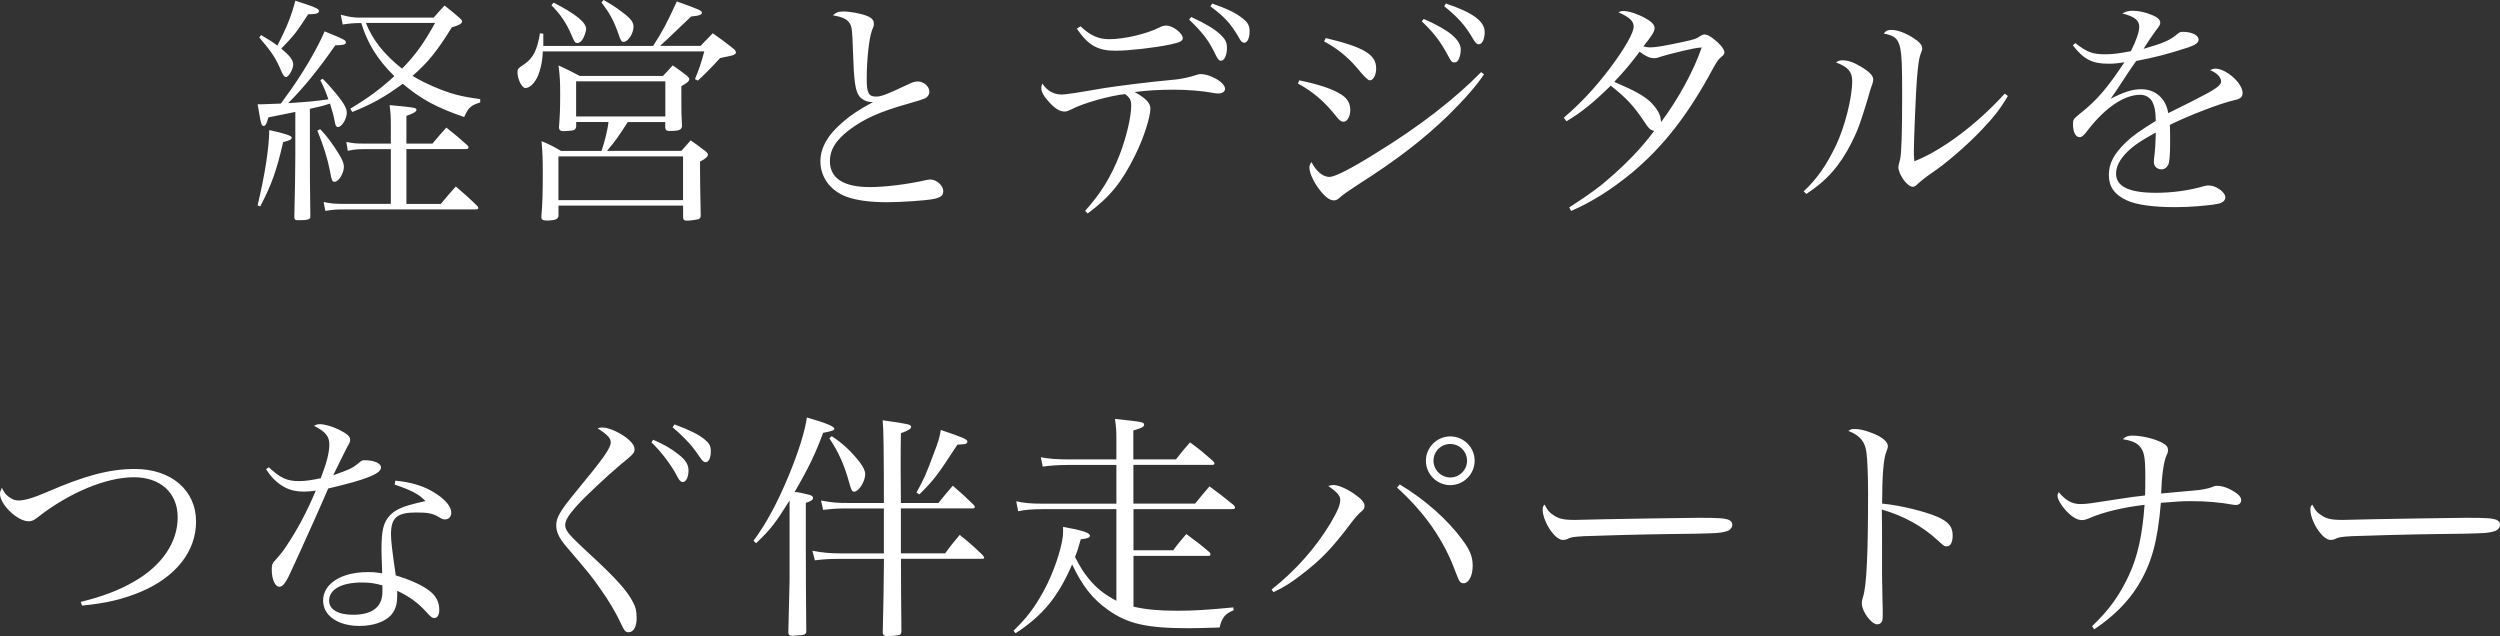 <?xml version="1.0" encoding="UTF-8"?>
<svg id="a" xmlns="http://www.w3.org/2000/svg" viewBox="0 0 329.23 83.77">
  <rect x="0" y="0" width="329.23" height="83.77" fill="#333333" stroke="none"/>
  <defs>
    <style>
      .b{fill:#fff;}
    </style>
  </defs>
  <path class="b" d="M38.9,14.74c-1.74.36-2.93.6-3.56.72-.22.85-.38,1.13-.63,1.13-.09,0-.22-.09-.28-.28-.09-.17-.25-1.03-.5-2.58h.6c.35,0,1.17-.03,2.46-.09.15-.21.36-.5.63-.88,2.05-2.74,4.16-6.33,5.13-8.63,2.58,1.04,2.8,1.17,2.8,1.45s-.38.38-1.26.38h-.13c-2.27,3.24-4,5.39-6.2,7.62,2.52-.16,3.24-.22,5.29-.5-.41-1.17-.57-1.51-1.07-2.52l.31-.19c.79.79,1.17,1.23,1.89,2.11.95,1.17,1.29,1.83,1.29,2.36,0,.82-.66,1.89-1.17,1.89-.19,0-.31-.16-.38-.54-.19-.98-.25-1.23-.66-2.55-1.1.35-1.26.38-2.65.69v6.27c0,2.71,0,3.09.06,7.9,0,.41-.28.5-1.67.5-.31,0-.44-.09-.44-.44.06-1.79.13-6.65.13-7.97v-5.86h0ZM33.92,27.05c.95-3.97,1.51-7.46,1.54-9.92,1.97.42,2.96.75,2.96.98,0,.25-.28.41-1.13.6-.85,3.72-1.54,5.67-3.02,8.47l-.35-.13ZM40.6,1.86c-1.51,2.33-1.89,2.83-3.56,4.54,1.17.98,1.57,1.51,1.57,2.11s-.6,1.64-.94,1.64c-.19,0-.38-.22-.6-.72-.72-1.73-1.26-2.55-2.93-4.5l.25-.31c1.04.63,1.42.85,2.14,1.39,1.23-2.39,1.89-4.06,2.36-5.92.66.22,1.17.38,1.51.5,1.23.41,1.61.63,1.61.85,0,.32-.41.44-1.35.44h-.06v-.02ZM42.17,17.01c.88.91,1.67,1.98,2.46,3.28.44.69.66,1.26.66,1.67,0,.85-.69,1.98-1.23,1.98-.32,0-.38-.16-.6-1.39-.31-1.61-.88-3.46-1.67-5.35l.38-.19ZM53.51,26.86h4.54c.85-1.04,1.13-1.35,1.98-2.3.99.83,1.95,1.7,2.87,2.61.06.09.09.19.09.25,0,.09-.13.16-.28.16h-17.16c-1.29,0-1.48,0-2.71.19l-.22-1.17c1.04.22,1.42.25,2.93.25h5.92v-7.21h-3.37c-.95,0-1.42.03-2.3.22l-.19-1.17c.91.19,1.29.22,2.49.22h3.37v-2.3c0-1.26-.03-1.73-.16-2.77,3.43.32,3.53.35,3.53.63,0,.25-.41.47-1.32.79v3.65h3.43c.79-.94,1.04-1.23,1.83-2.11,1.23.98,1.61,1.29,2.8,2.36.09.09.13.19.13.28s-.13.19-.32.19h-7.87v7.23ZM57.13,2.3c.6-.69.79-.91,1.42-1.57.88.69,1.13.91,1.95,1.61.25.22.35.35.35.47,0,.32-.44.54-1.35.79-1.92,3.12-3.15,4.63-5.17,6.39.88.54,1.64.91,2.71,1.39,2.3.98,3.56,1.32,6.2,1.67v.44c-1.23.38-1.57.69-2.11,1.92-3.62-1.23-5.7-2.36-8.09-4.38-2.39,1.76-4.06,2.68-6.65,3.72l-.25-.44c2.36-1.42,3.97-2.61,5.79-4.28-2.27-2.24-3.56-4.38-4.35-6.99h-.28c-.66,0-1.42.06-2.17.19l-.25-1.29c1.2.32,1.73.38,2.58.38h9.67v-.02ZM48.19,3.02c.85,2.21,2.43,4.19,4.76,6.02,1.73-1.76,2.87-3.34,4.35-6.02h-9.11ZM92.25,6.05c.72-.76.94-.98,1.61-1.67,1.17.82,1.51,1.07,2.55,1.89.35.25.5.44.5.63,0,.09-.06.22-.16.25-.22.13-.5.22-.88.28-.25.03-.6.13-1.04.22-1.26,1.37-2.24,2.35-2.93,2.96l-.38-.19c.57-1.39.76-1.92,1.23-3.65h-21.26c-.06,1.17-.19,1.83-.44,2.65-.38,1.26-1.17,2.17-1.86,2.17-.47,0-1.04-1.17-1.04-2.08,0-.44.03-.47.91-1.07,1.13-.76,1.7-1.86,2.05-4.06l.44.06v1.61h14.46c1.2-1.86,1.8-2.96,3.12-5.86,2.83,1.01,3.31,1.2,3.31,1.48s-.38.41-1.42.5c-.48.44-1.6,1.51-3.37,3.21-.13.09-.22.19-.72.66h5.32ZM82.68,16.06c-1.32,2.05-1.61,2.46-2.74,3.81h9.79c.54-.63.72-.82,1.23-1.39.85.6,1.1.79,1.89,1.39.28.22.38.35.38.47,0,.28-.31.57-1.04.94v1.29c0,1.13.03,2.71.09,5.86-.03.25-.09.35-.31.44-.22.06-1.07.19-1.51.19-.35,0-.5-.13-.5-.44v-1.54h-16.41v1.42c-.13.38-.44.5-1.29.54h-.31c-.44,0-.66-.13-.66-.44.16-1.95.19-3.12.19-5.7,0-2.08-.03-2.74-.16-4.31,1.13.47,1.48.66,2.58,1.29h5.32c.41-1.23.82-2.83.91-3.81h-4.25v.6c-.06.28-.13.41-.35.47-.16.06-.91.13-1.29.13-.44,0-.6-.13-.63-.47.13-1.67.16-2.49.16-4.35,0-1.73-.03-2.39-.22-3.84,1.23.57,1.61.76,2.8,1.39h10.96c.44-.46.87-.92,1.29-1.39.79.54,1.01.72,1.73,1.26.31.25.44.41.44.54,0,.28-.25.5-1.04.94v1.58c0,1.7,0,2.24.09,3.72-.09.47-.44.6-1.61.6-.41,0-.54-.09-.6-.38v-.79h-4.94v-.02ZM72.91.35c2.9,1.48,4.28,2.61,4.28,3.46,0,.38-.28,1.13-.54,1.48-.22.25-.41.38-.6.38-.31,0-.38-.09-.82-1.13-.63-1.48-1.48-2.74-2.61-3.84l.28-.35h.01ZM73.54,26.36h16.41v-5.76h-16.41v5.76ZM75.87,15.34h11.75v-4.63h-11.75v4.63ZM79.49,0c1.01.57,1.51.88,2.55,1.67,1.01.76,1.39,1.26,1.39,1.83,0,.91-.72,2.02-1.32,2.02-.25,0-.38-.16-.66-1.04-.63-1.8-1.2-2.8-2.24-4.16l.28-.32ZM111.02,1.51c.95,0,2.43.28,3.18.6.63.25.88.57.88,1.01v.06c0,.25-.03.25-.25.82-.38,1.07-.69,3.78-.69,6.39,0,1.86.25,2.33,1.23,2.33.66,0,1.35-.25,4.22-1.61.57-.28.91-.38,1.29-.38.76,0,1.51.66,1.51,1.32,0,.41-.22.76-.66.94-.22.09-.66.25-2.11.66-3.81,1.07-5.89,2.02-7.87,3.53-1.7,1.32-2.46,2.55-2.46,4.03,0,2.27,1.8,3.43,5.29,3.43,1.95,0,5.04-.38,7.31-.91.31-.06.44-.09.63-.09.82,0,1.7.79,1.7,1.54,0,.57-.35.85-1.35,1.04-1.01.19-4.16.41-6.05.41-2.3,0-4.03-.25-5.35-.72-2.11-.79-3.43-2.58-3.43-4.66,0-1.83,1.01-3.56,3.09-5.29.94-.82,1.98-1.51,3.84-2.52-.69,0-.98-.09-1.51-.47-.47-.35-.76-1.04-.91-2.39-.09-.76-.13-1.45-.22-3.81-.09-2.68-.13-3.15-.38-3.62-.35-.6-.94-.91-2.27-1.13.47-.41.72-.5,1.35-.5h0ZM142.89,27.78c2.08-2.3,3.43-4.5,4.57-7.43.88-2.3,1.51-4.95,1.51-6.42,0-.76-.19-1.1-.82-1.54-2.05.22-5.51,1.2-6.99,1.98-.54.25-.66.32-.98.32-.6,0-1.23-.38-1.98-1.2-.72-.76-1.07-1.39-1.07-1.89,0-.16.03-.31.13-.6.66.98,1.51,1.45,2.58,1.45.46,0,2.26-.27,5.39-.82,1.92-.31,5.92-.82,9.7-1.17.6-.06,1.8-.31,2.46-.54.47-.16.5-.16.79-.16.44,0,1.04.16,1.67.47.88.41,1.48,1.01,1.48,1.45,0,.38-.35.63-.88.63-.22,0-.35,0-.79-.09-1.26-.25-3.34-.41-5.07-.41-1.83,0-3.53.09-5.17.31,1.45.79,2.08,1.45,2.08,2.17,0,1.13-.91,3.97-2.02,6.17-1.73,3.53-3.34,5.51-6.24,7.65l-.35-.35v.02ZM142.29,3.46c1.32,1.23,2.36,1.7,3.78,1.7,2.02,0,4.91-.69,6.61-1.54.35-.19.63-.25.94-.25.82,0,2.14,1.01,2.14,1.64,0,.41-.38.57-1.64.85-2.08.44-5.51.82-7.21.82-2.33,0-3.59-.69-5.1-2.9l.47-.31h.01ZM156.88,2.24c1.95.91,2.93,1.51,3.72,2.2.76.69.98,1.1.98,1.89,0,.95-.35,1.67-.79,1.67-.25,0-.44-.22-.69-.76-.88-1.86-1.7-2.93-3.5-4.66l.28-.35h0ZM159.65.47c1.89.66,2.9,1.13,3.78,1.79.88.63,1.13,1.07,1.13,1.86,0,.88-.28,1.51-.69,1.51-.25,0-.44-.16-.69-.63-1.07-1.86-1.92-2.8-3.78-4.16l.25-.38h0ZM171.11,10.58c2.61.54,4.47,1.17,5.51,1.86.85.54,1.2,1.17,1.2,2.08,0,.82-.41,1.51-.88,1.51-.31,0-.5-.13-.98-.72-1.58-1.98-2.99-3.18-5.04-4.32l.19-.41ZM195.43,9.79c-.91,1.39-2.55,3.28-4.69,5.39-3.34,3.21-6.71,5.83-11.94,9.16-1.35.88-2.02,1.35-2.42,1.73-.25.22-.47.32-.72.32-.63,0-1.35-.6-2.24-1.89-.57-.85-.98-1.83-.98-2.43,0-.28.09-.5.28-.72.6,1.2,1.48,1.95,2.36,1.95.69,0,2.77-1.04,6.05-3.09,5.76-3.53,10.46-7.18,13.92-10.71l.38.28h0ZM174.58,5.01c5.04,1.2,6.65,2.17,6.65,4,0,.88-.38,1.57-.85,1.57-.23,0-.8-.56-1.7-1.67-1.2-1.42-2.65-2.58-4.31-3.46l.22-.44h0ZM187.49,2.49c3.37,1.48,4.88,2.74,4.88,4.06,0,.6-.19,1.26-.44,1.51-.06.09-.22.16-.38.16-.35,0-.44-.09-.88-.94-1.04-1.92-1.83-2.93-3.43-4.47l.25-.31h0ZM190.42.47c3.53,1.17,5.1,2.33,5.1,3.75,0,.91-.31,1.61-.76,1.61-.28,0-.47-.19-.82-.79-.91-1.61-1.98-2.8-3.75-4.22l.22-.35h0ZM206.67,27.31c2.99-1.95,4.09-2.77,5.89-4.38,2.27-2.05,3.81-3.72,5.29-5.7-.5-.09-.69-.25-1.35-1.26-1.32-1.98-2.36-3.12-4.38-4.69-2.24,2.2-3.91,3.56-5.83,4.69l-.35-.47c2.24-1.92,4.13-3.94,6.08-6.52,1.98-2.65,3.12-4.66,3.12-5.48,0-.72-.54-1.23-2.02-1.89.32-.13.44-.16.69-.16.66,0,1.86.38,2.8.91.88.47,1.29.91,1.29,1.32,0,.44-.28.91-1.48,2.43.38.09.57.13.88.13.72,0,1.83-.19,4.19-.69,1.64-.35,1.92-.44,2.49-.85.16-.09.35-.16.5-.16.41,0,.94.32,1.76,1.07.54.5.85.98.85,1.29,0,.22-.13.38-.44.63-.38.31-.5.5-1.04,1.45-3.24,6.05-6.55,10.3-10.65,13.73-2.68,2.21-5.35,3.91-8.06,5.07l-.25-.47h.02ZM221.69,6.68c-1.7.42-2.67.67-2.9.76-.54.19-.69.22-.98.22-.54,0-1.1-.25-1.89-.85-1.2,1.61-2.02,2.58-3.34,3.97,1.55.67,2.56,1.15,3.02,1.42,1.39.76,2.11,1.45,2.74,2.46.28.5.35.76.41,1.42,2.24-2.99,4.31-6.77,5.35-9.83-.79.06-1.35.19-2.43.44h.02ZM237.53,25.2c1.73-1.61,2.99-3.43,4.22-5.98,1.2-2.49,2.17-6.36,2.17-8.54,0-1.23-.54-1.86-2.14-2.46.35-.22.5-.28.85-.28.69,0,1.45.25,2.36.79,1.17.69,1.7,1.23,1.7,1.73,0,.25-.06.5-.41,1.45-.02.09-.12.45-.31,1.1-1.01,3.31-1.29,4.09-2.14,5.79-1.51,2.99-3.28,5.01-5.95,6.74l-.35-.35h0ZM264.43,12.63c-.98,1.67-1.79,2.71-3.43,4.44-1.83,1.95-4.72,4.47-6.68,5.76-.6.41-1.51,1.13-1.8,1.42-.25.25-.41.35-.63.35-.72,0-1.89-1.64-1.89-2.61,0-.06.06-.38.22-.98.19-.72.28-3.53.28-8.54,0-7.15-.13-7.56-2.43-8.06.32-.38.54-.47,1.01-.47.76,0,1.73.35,2.77.98.91.57,1.29,1.01,1.29,1.45,0,.16-.03.28-.25.85-.16.41-.31,1.48-.44,3.09-.13,1.32-.41,8.28-.41,9.48,0,.41,0,.76.06,1.45,3.65-1.42,8.28-4.91,11.91-8.91l.41.31h.01ZM273.31,5.67c1.51,1.2,2.24,1.48,3.94,1.48,1.01,0,1.92-.13,3.37-.41.69-1.35,1.1-2.52,1.1-3.21,0-.85-.6-1.35-2.24-1.76.54-.28.82-.35,1.42-.35.72,0,1.64.19,2.46.54.79.31,1.13.66,1.13,1.04,0,.22-.13.44-.5.91-.28.38-.66.95-.91,1.29-.38.61-.64,1.02-.79,1.23,2.65-.76,3.5-1.13,4.54-2.02.19-.16.38-.22.6-.22,1.23,0,2.11.44,2.11,1.04,0,.38-.41.69-1.35,1.01-2.8.91-4.31,1.29-6.87,1.79-.57.79-.94,1.35-1.67,2.46-.85,1.32-1.1,1.67-1.7,2.52,1.76-.91,2.87-1.26,4.06-1.26,1.86,0,3.24,1.26,3.53,3.15.36-.17,1.39-.68,3.09-1.54,3.12-1.57,3.87-2.08,3.87-2.65,0-.54-.54-1.1-1.45-1.48.35-.16.5-.19.72-.19,1.39,0,3.56,1.92,3.56,3.18,0,.57-.25.79-1.13.98-1.89.44-5.98,2.02-8.44,3.24.03,1.01.03,1.2.03,2.55s-.09,2.39-.25,2.71c-.16.35-.5.6-.88.6-.6,0-1.01-.41-1.01-.94,0-.16,0-.32.03-.54.13-.91.19-1.98.22-3.37-1.95,1.07-2.87,1.7-3.69,2.49-1.04,1.01-1.54,1.98-1.54,2.93,0,1.7,1.73,2.52,5.26,2.52,2.2,0,4.41-.32,6.33-.88.22-.06.44-.09.6-.09.98,0,2.2.88,2.2,1.57,0,.41-.35.72-.98.85-1.29.25-3.69.44-5.64.44-2.96,0-5.13-.32-6.39-.91-1.61-.76-2.33-1.79-2.33-3.34s.72-2.83,2.27-4.31c.82-.79,1.83-1.51,3.91-2.8-.03-1.32-.13-1.83-.44-2.49-.28-.57-.91-.95-1.61-.95-2.08,0-4.57,1.67-6.83,4.57-.6.82-.85,1.01-1.17,1.01-.5,0-.85-.66-.85-1.67,0-.66.03-.69.91-1.42,2.24-1.76,3.62-3.4,5.86-6.77-1.04.16-1.45.19-2.11.19-2.14,0-3.24-.57-4.69-2.43l.35-.28h0ZM10.65,79.26c2.9-.72,4.98-1.51,6.96-2.65,3.68-2.08,5.79-5.17,5.79-8.47s-2.33-5.29-5.76-5.29c-3.68,0-8.5,2.02-12.66,5.26-.5.41-.82.54-1.2.54-1.48,0-3.78-2.2-3.78-3.62,0-.22.06-.41.25-.79.32.66.5.88.88,1.17.47.35.85.5,1.29.5.82,0,2.02-.35,3.81-1.13,4.98-2.17,8.25-3.02,11.53-3.02,4.79,0,8.06,2.8,8.06,6.93,0,3.91-2.65,7.28-7.24,9.23-2.39,1.01-4.69,1.54-7.78,1.83l-.16-.47v-.02ZM35.4,61.53c1.51,1.42,2.39,1.83,3.97,1.83.82,0,1.67-.13,2.87-.38.79-2.05,1.13-3.37,1.13-4.47,0-1.04-.5-1.67-2.02-2.43.35-.19.5-.22.76-.22.63,0,1.61.28,2.52.72,1.07.54,1.48.88,1.48,1.32,0,.25-.06.44-.31.82-.13.25-.79,1.54-1.92,3.87,2.33-.82,2.61-.98,3.5-1.73.25-.22.35-.25.66-.25,1.23,0,2.14.41,2.14.95,0,.82-1.95,1.61-6.96,2.77-.28.63-.82,1.92-1.67,3.81-.95,2.17-3.37,7.46-3.65,8-.47.85-.76,1.13-1.13,1.13-.54,0-.98-.98-.98-2.24,0-.63.06-.82.35-1.13.69-.76,1.07-1.23,1.51-1.89,1.54-2.3,2.68-4.44,3.94-7.4-.69.09-.98.13-1.48.13-1.13,0-1.98-.19-2.77-.66-.94-.54-1.67-1.29-2.3-2.3l.38-.25h-.02ZM52.06,63.3c2.17.19,3.94.76,5.39,1.73,1.23.79,1.98,1.73,1.98,2.46,0,.54-.32.91-.82.91-.25,0-.44-.06-.72-.25-.88-.54-1.48-.66-3.09-.66-2.52,0-3.31.69-3.31,2.87,0,.85.16,2.2.63,5.42,1.92.57,3.56,1.32,4.47,2.05.85.66,1.26,1.48,1.26,2.49,0,.63-.25,1.07-.63,1.07-.31,0-.44-.09-1.1-.82-1.13-1.23-2.17-1.98-3.81-2.77v.6c0,1.26-.25,1.98-.88,2.68-.85.85-2.33,1.35-4.09,1.35-2.83,0-4.79-1.35-4.79-3.34,0-2.21,2.39-3.75,5.89-3.75.72,0,1.07.03,1.89.16-.09-2.49-.09-2.74-.09-3.12,0-2.58.25-3.56,1.1-4.5.63-.66,1.51-1.1,2.99-1.48.47-.13.54-.16,1.7-.41-.85-.91-1.83-1.42-4.06-2.17l.09-.5v-.02ZM50.36,77.09c-.98-.28-1.7-.38-2.71-.38-2.68,0-4.31.91-4.31,2.39,0,1.17,1.2,1.86,3.15,1.86,2.55,0,3.87-1.04,3.87-3.02v-.85ZM79.37,56.3c.88,0,2.61.82,3.5,1.67.5.47.69.79.69,1.23s-.16.63-1.83,1.98c-1.7,1.42-4.79,4.31-5.79,5.45-1.1,1.23-1.51,1.92-1.51,2.55,0,.44.32.98.95,1.61.29.31,1.03,1.02,2.2,2.11,3.43,3.15,5.04,4.91,5.79,6.42.35.63.47,1.2.47,2.05,0,1.2-.41,1.89-1.07,1.89-.41,0-.54-.16-1.07-1.29-.57-1.23-1.54-2.9-2.65-4.44-1.17-1.67-1.32-1.86-4.6-5.7-.85-1.04-1.2-1.79-1.2-2.65,0-1.01.5-1.86,2.42-4.22,3.81-4.6,4.76-5.95,4.76-6.71,0-.54-.41-.98-1.73-1.86.22-.06.38-.09.66-.09h.01ZM86.01,57.91c1.35.57,2.39,1.17,3.37,1.95.91.72,1.29,1.32,1.29,2.08,0,.88-.31,1.54-.76,1.54-.25,0-.44-.19-.72-.72-.69-1.42-2.27-3.46-3.4-4.5l.22-.35ZM88.82,55.89c1.95.72,3.18,1.32,3.94,1.95.66.54.85.88.85,1.61,0,.85-.28,1.42-.69,1.42-.22,0-.44-.19-.69-.57-1.01-1.45-1.07-1.51-2.02-2.52-.72-.72-1.07-1.04-1.64-1.51l.25-.38ZM99.24,71.2c1.67-2.24,3.18-5.07,4.63-8.57,1.29-3.12,2.14-5.86,2.39-7.65,2.42.69,3.62,1.17,3.62,1.48,0,.22-.35.32-1.48.54-.98,2.68-1.95,4.69-3.75,7.78.63.06,1.01.16,1.79.35.44.09.63.25.63.44,0,.25-.19.38-.95.66v5.76c0,3.29.02,7.04.06,11.24-.06.31-.28.41-1.07.44-.35.03-.6.03-.76.06h-.06c-.28,0-.47-.16-.47-.38v-.16l.16-6.71v-10.58c-1.8,2.9-2.46,3.78-4.41,5.64l-.35-.35h.02ZM123.59,66.23c.79-.98,1.04-1.29,1.89-2.27,1.26,1.1,1.64,1.45,2.8,2.58.06.09.09.19.09.22,0,.16-.09.19-.35.19h-9.38v5.92h5.83c.6-.84,1.25-1.65,1.92-2.43,1.39,1.13,1.8,1.48,3.06,2.71.09.13.16.25.16.28,0,.13-.09.16-.38.16h-10.58c0,2.52.03,6.99.06,9.61-.03.28-.13.38-.31.44-.32.06-.98.13-1.58.13-.35,0-.47-.09-.57-.38.09-3.51.14-6.77.16-9.79h-5.57c-1.51,0-2.17.03-3.53.19l-.32-1.26c1.32.25,2.27.35,3.84.35h5.57v-5.92h-4.66c-1.48,0-1.95.03-3.34.19l-.28-1.23c1.64.28,2.08.32,3.62.32h4.66v-.69c0-5.86-.05-9.26-.16-10.2,3.4.47,3.75.57,3.75.85s-.44.54-1.35.85c-.03,1.67-.03,2.87-.03,3.46,0,.63,0,2.58.03,5.73h4.95ZM109.54,57.44c1.51,1.01,2.58,2.02,3.68,3.43.47.63.72,1.13.72,1.58,0,.94-.85,2.3-1.45,2.3-.28,0-.38-.16-.66-1.2-.63-2.3-1.42-4.06-2.61-5.83l.32-.28ZM120.69,64.87c.95-1.7,1.29-2.46,2.3-5.2.57-1.48.72-1.95.91-3.05,2.9.98,3.5,1.23,3.5,1.54,0,.13-.13.25-.25.31-.06,0-.41.06-1.07.09-2.65,4.06-3.02,4.57-5.01,6.55l-.38-.25h0ZM149.25,79.89c1.67.38,3.37.54,5.76.54,2.08,0,3.78-.09,7.4-.44l.06.38c-1.1.41-1.57.98-1.86,2.27-2.02.06-3.18.09-4.09.09-5.48,0-8.03-.57-10.61-2.42-2.05-1.45-3.37-3.15-4.72-5.98-1.83,4.25-3.87,6.74-7.46,9.07l-.25-.35c1.76-1.7,2.74-2.99,4-5.29,1.17-2.14,2.24-5.17,2.49-7.15.03-.32.03-.57.03-1.23,2.61.47,3.53.79,3.53,1.17,0,.25-.25.35-1.2.47-.35,1.2-.47,1.64-.76,2.33.79,1.51,1.1,1.98,1.76,2.8,1.04,1.29,2.11,2.14,3.69,2.96v-12.06h-9.73c-1.32,0-2.39.09-3.21.28l-.25-1.32c.94.22,1.86.32,3.46.32h9.73v-5.1h-6.39c-1.26,0-2.49.09-3.31.22l-.25-1.23c1.04.19,2.11.28,3.56.28h6.39v-2.65c0-1.1-.03-1.64-.19-2.68,3.62.38,3.84.41,3.84.76,0,.28-.31.44-1.42.76v3.81h5.61c.79-1.01,1.04-1.32,1.86-2.24,1.39,1.01,1.76,1.35,2.99,2.42.16.16.22.25.22.35,0,.13-.09.19-.25.19h-10.42v5.1h8.13c.82-1.01,1.07-1.32,1.89-2.27,1.39,1.04,1.83,1.35,3.18,2.46.13.13.19.25.19.32,0,.16-.09.22-.44.22h-12.94v5.42h5.23c.72-.98.98-1.26,1.73-2.14,1.42,1.04,1.83,1.35,3.09,2.43.06.13.09.19.09.25,0,.13-.09.19-.28.19h-9.86v6.71l-.02-.02ZM167.46,77.63c3.09-2.42,5.83-5.51,7.75-8.72.98-1.67,1.29-2.42,1.29-3.12,0-.5-.44-1.01-1.58-1.79.35-.09.47-.13.69-.13.57,0,1.64.44,2.58,1.07,1.07.72,1.51,1.2,1.51,1.7,0,.25-.09.44-.38.69-.4.33-.84.82-1.32,1.45-2.61,3.46-3.97,4.88-6.61,6.9-1.38,1.07-2.27,1.64-3.68,2.3l-.25-.35ZM184.34,63.8c3.31,1.98,6.3,4.63,8.28,7.34.98,1.32,1.32,2.2,1.32,3.37,0,1.29-.5,2.3-1.2,2.3-.44,0-.57-.19-1.04-1.45-1.54-4.22-4.06-7.84-7.72-11.15l.35-.41h0ZM194.2,60.68c0,1.76-1.45,3.21-3.21,3.21s-3.21-1.45-3.21-3.21,1.45-3.21,3.21-3.21,3.21,1.42,3.21,3.21M188.78,60.68c0,1.2,1.01,2.2,2.21,2.2s2.21-.98,2.21-2.2-.98-2.21-2.21-2.21-2.21.98-2.21,2.21M204.4,67.71c.79.6,1.39.76,3.05.76.23,0,1.52-.03,3.87-.09,1.23-.03,11.24-.19,12.28-.19,2.83,0,3.53.06,4.09.28.32.16.44.35.44.63,0,.38-.28.72-.72.85-.85.28-1.61.32-7.56.38-2.93.03-10.14.22-11.24.28-1.48.09-1.76.13-2.27.41-.13.03-.35.09-.47.09-.47,0-.98-.35-1.51-1.04-.66-.82-1.2-2.14-1.2-2.9,0-.44.03-.5.25-.72.38.72.54.94.98,1.26h.01ZM244.21,56.49c.66,0,1.35.16,2.33.54,1.32.5,2.08,1.13,2.08,1.73,0,.15-.06.38-.19.69-.38.85-.57,3.21-.57,6.87,2.36.22,5.48.98,7.34,1.76,1.42.66,1.95,1.29,1.95,2.42,0,.91-.28,1.45-.76,1.45-.31,0-.35,0-1.17-.76-2.08-1.92-4.5-3.24-7.4-4.09.03,1.98.03,2.96.03,3.91v4.6c0,.63.02,1.83.06,3.59.03.66.03,1.2.03,1.67,0,.6-.03.88-.16,1.07-.09.16-.35.28-.57.28-.76,0-2.02-1.7-2.02-2.74,0-.31.03-.5.16-.88.47-1.51.66-5.61.66-13.64,0-2.27-.09-4.57-.22-5.42-.19-1.42-.88-2.21-2.39-2.8.38-.22.5-.25.79-.25h.02ZM275.49,82.48c2.24-2.11,3.65-4.09,4.88-6.74,1.17-2.49,1.79-5.48,2.05-9.26-2.87.35-5.39.94-7.27,1.76-.54.22-.72.25-1.01.25-.6,0-1.29-.41-2.08-1.26-.63-.69-1.1-1.48-1.1-1.95,0-.13.03-.25.16-.47.91,1.1,1.76,1.57,2.83,1.57.85,0,1.01-.03,5.45-.72,1.04-.16,1.86-.28,3.09-.41.03-.88.03-1.35.03-2.46,0-2.74-.16-3.43-.85-4.13-.44-.41-1.07-.66-2.11-.82.41-.38.66-.47,1.29-.47,1.2,0,2.9.41,3.84.91.6.31.82.57.82,1.01,0,.19-.03.35-.19.66-.38.82-.63,2.68-.72,5.04.57-.06,2.3-.22,4.19-.38,1.2-.09,1.92-.25,2.55-.47.25-.13.44-.16.66-.16.5,0,.95.13,1.51.38,1.1.54,1.64,1.01,1.64,1.51,0,.35-.28.63-.66.63-.09,0-.22,0-.41-.03-1.73-.32-3.53-.47-5.54-.47-1.13,0-1.79.03-3.97.22-.44,5.17-1.23,7.97-2.99,10.87-1.35,2.21-3.31,4.13-5.79,5.79l-.28-.41h-.02ZM305.5,67.71c.79.6,1.39.76,3.05.76.23,0,1.52-.03,3.87-.09,1.23-.03,11.24-.19,12.28-.19,2.83,0,3.53.06,4.09.28.31.16.44.35.44.63,0,.38-.28.72-.72.85-.85.28-1.61.32-7.56.38-2.93.03-10.14.22-11.24.28-1.48.09-1.76.13-2.27.41-.12.03-.35.09-.47.09-.47,0-.98-.35-1.51-1.04-.66-.82-1.2-2.14-1.2-2.9,0-.44.03-.5.25-.72.38.72.54.94.98,1.26h.01Z"/>
</svg>
